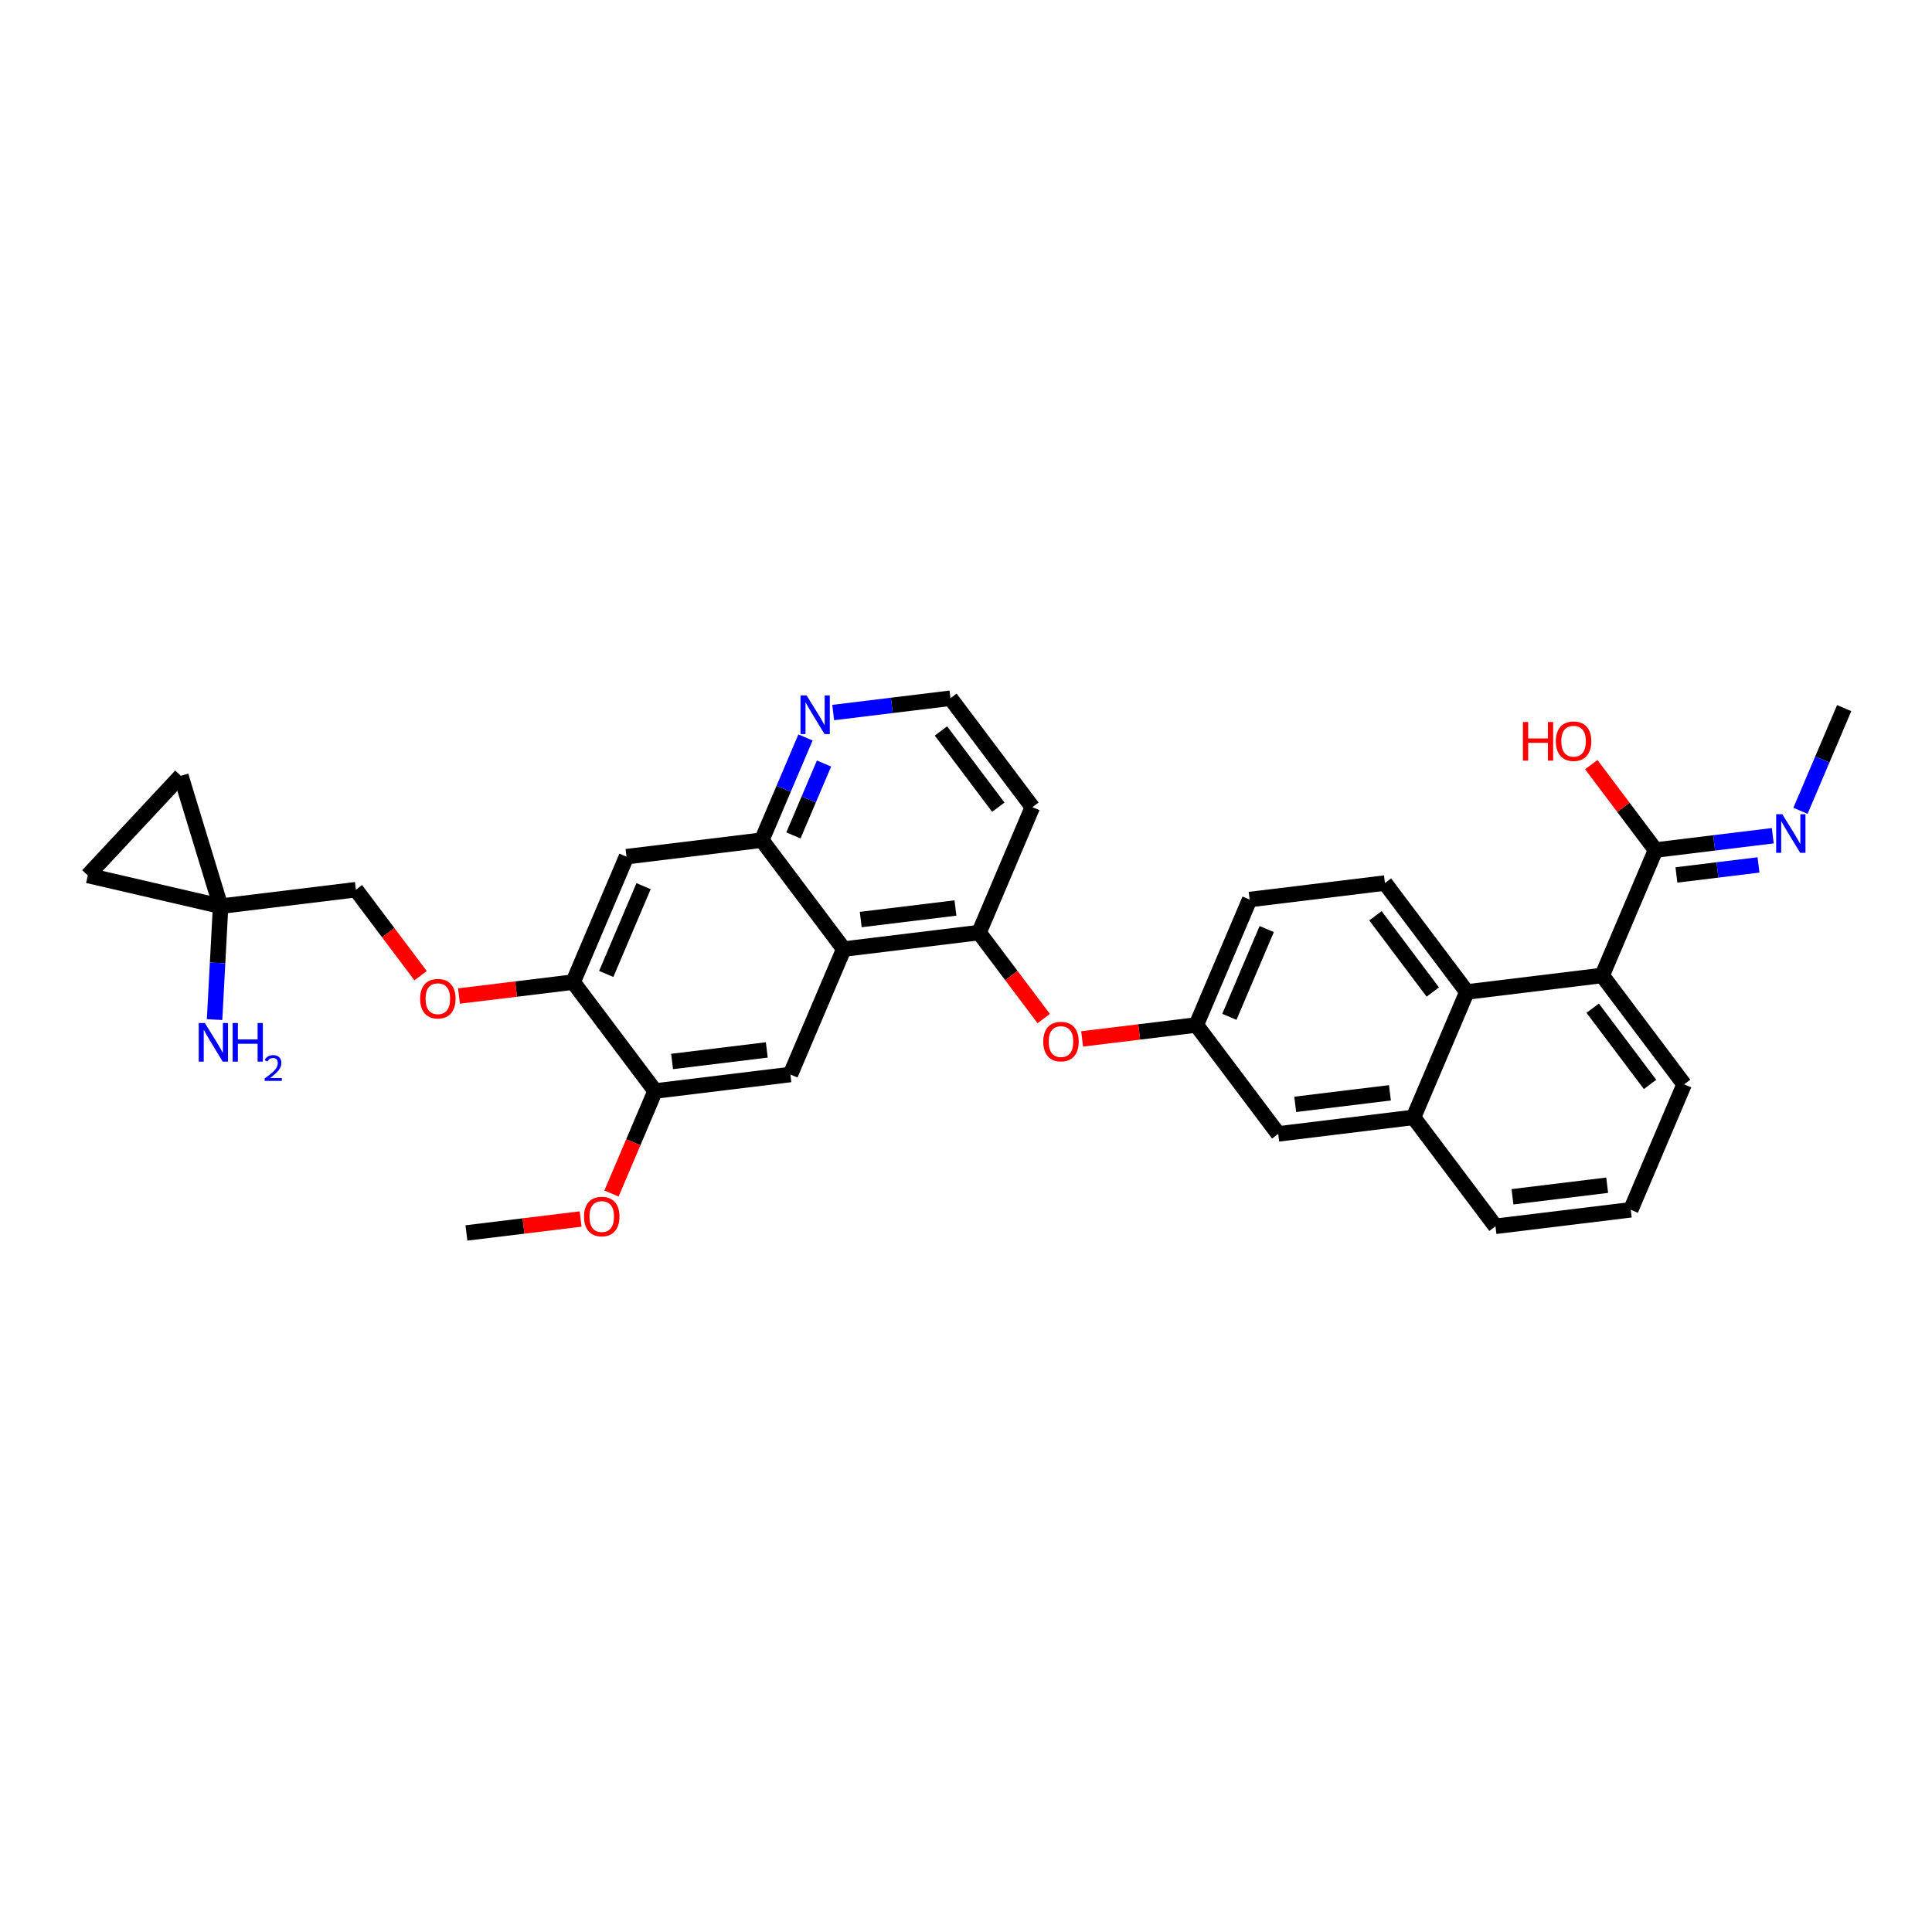 <?xml version='1.0' encoding='iso-8859-1'?>
<svg version='1.1' baseProfile='full'
              xmlns='http://www.w3.org/2000/svg'
                      xmlns:rdkit='http://www.rdkit.org/xml'
                      xmlns:xlink='http://www.w3.org/1999/xlink'
                  xml:space='preserve'
width='250px' height='250px' viewBox='0 0 250 250'>
<!-- END OF HEADER -->
<rect style='opacity:1.0;fill:#FFFFFF;stroke:none' width='250' height='250' x='0' y='0'> </rect>
<path class='bond-0 atom-0 atom-27' d='M 238.636,91.628 L 235.809,98.274' style='fill:none;fill-rule:evenodd;stroke:#000000;stroke-width:2.0px;stroke-linecap:butt;stroke-linejoin:miter;stroke-opacity:1' />
<path class='bond-0 atom-0 atom-27' d='M 235.809,98.274 L 232.982,104.919' style='fill:none;fill-rule:evenodd;stroke:#0000FF;stroke-width:2.0px;stroke-linecap:butt;stroke-linejoin:miter;stroke-opacity:1' />
<path class='bond-1 atom-1 atom-30' d='M 60.357,159.543 L 67.744,158.642' style='fill:none;fill-rule:evenodd;stroke:#000000;stroke-width:2.0px;stroke-linecap:butt;stroke-linejoin:miter;stroke-opacity:1' />
<path class='bond-1 atom-1 atom-30' d='M 67.744,158.642 L 75.131,157.741' style='fill:none;fill-rule:evenodd;stroke:#FF0000;stroke-width:2.0px;stroke-linecap:butt;stroke-linejoin:miter;stroke-opacity:1' />
<path class='bond-2 atom-2 atom-3' d='M 211.021,156.548 L 193.514,158.684' style='fill:none;fill-rule:evenodd;stroke:#000000;stroke-width:2.0px;stroke-linecap:butt;stroke-linejoin:miter;stroke-opacity:1' />
<path class='bond-2 atom-2 atom-3' d='M 207.968,153.367 L 195.713,154.862' style='fill:none;fill-rule:evenodd;stroke:#000000;stroke-width:2.0px;stroke-linecap:butt;stroke-linejoin:miter;stroke-opacity:1' />
<path class='bond-3 atom-2 atom-4' d='M 211.021,156.548 L 217.925,140.318' style='fill:none;fill-rule:evenodd;stroke:#000000;stroke-width:2.0px;stroke-linecap:butt;stroke-linejoin:miter;stroke-opacity:1' />
<path class='bond-4 atom-3 atom-15' d='M 193.514,158.684 L 182.91,144.59' style='fill:none;fill-rule:evenodd;stroke:#000000;stroke-width:2.0px;stroke-linecap:butt;stroke-linejoin:miter;stroke-opacity:1' />
<path class='bond-5 atom-4 atom-18' d='M 217.925,140.318 L 207.321,126.224' style='fill:none;fill-rule:evenodd;stroke:#000000;stroke-width:2.0px;stroke-linecap:butt;stroke-linejoin:miter;stroke-opacity:1' />
<path class='bond-5 atom-4 atom-18' d='M 213.516,140.325 L 206.093,130.459' style='fill:none;fill-rule:evenodd;stroke:#000000;stroke-width:2.0px;stroke-linecap:butt;stroke-linejoin:miter;stroke-opacity:1' />
<path class='bond-6 atom-5 atom-6' d='M 161.702,116.402 L 179.21,114.266' style='fill:none;fill-rule:evenodd;stroke:#000000;stroke-width:2.0px;stroke-linecap:butt;stroke-linejoin:miter;stroke-opacity:1' />
<path class='bond-7 atom-5 atom-16' d='M 161.702,116.402 L 154.799,132.632' style='fill:none;fill-rule:evenodd;stroke:#000000;stroke-width:2.0px;stroke-linecap:butt;stroke-linejoin:miter;stroke-opacity:1' />
<path class='bond-7 atom-5 atom-16' d='M 163.913,120.218 L 159.08,131.579' style='fill:none;fill-rule:evenodd;stroke:#000000;stroke-width:2.0px;stroke-linecap:butt;stroke-linejoin:miter;stroke-opacity:1' />
<path class='bond-8 atom-6 atom-17' d='M 179.21,114.266 L 189.814,128.36' style='fill:none;fill-rule:evenodd;stroke:#000000;stroke-width:2.0px;stroke-linecap:butt;stroke-linejoin:miter;stroke-opacity:1' />
<path class='bond-8 atom-6 atom-17' d='M 177.982,118.501 L 185.404,128.367' style='fill:none;fill-rule:evenodd;stroke:#000000;stroke-width:2.0px;stroke-linecap:butt;stroke-linejoin:miter;stroke-opacity:1' />
<path class='bond-9 atom-7 atom-10' d='M 133.591,104.445 L 122.987,90.351' style='fill:none;fill-rule:evenodd;stroke:#000000;stroke-width:2.0px;stroke-linecap:butt;stroke-linejoin:miter;stroke-opacity:1' />
<path class='bond-9 atom-7 atom-10' d='M 129.182,104.451 L 121.759,94.586' style='fill:none;fill-rule:evenodd;stroke:#000000;stroke-width:2.0px;stroke-linecap:butt;stroke-linejoin:miter;stroke-opacity:1' />
<path class='bond-10 atom-7 atom-21' d='M 133.591,104.445 L 126.687,120.675' style='fill:none;fill-rule:evenodd;stroke:#000000;stroke-width:2.0px;stroke-linecap:butt;stroke-linejoin:miter;stroke-opacity:1' />
<path class='bond-11 atom-8 atom-9' d='M 23.402,100.391 L 11.364,113.281' style='fill:none;fill-rule:evenodd;stroke:#000000;stroke-width:2.0px;stroke-linecap:butt;stroke-linejoin:miter;stroke-opacity:1' />
<path class='bond-12 atom-8 atom-25' d='M 23.402,100.391 L 28.546,117.262' style='fill:none;fill-rule:evenodd;stroke:#000000;stroke-width:2.0px;stroke-linecap:butt;stroke-linejoin:miter;stroke-opacity:1' />
<path class='bond-13 atom-9 atom-25' d='M 11.364,113.281 L 28.546,117.262' style='fill:none;fill-rule:evenodd;stroke:#000000;stroke-width:2.0px;stroke-linecap:butt;stroke-linejoin:miter;stroke-opacity:1' />
<path class='bond-14 atom-10 atom-28' d='M 122.987,90.351 L 115.401,91.276' style='fill:none;fill-rule:evenodd;stroke:#000000;stroke-width:2.0px;stroke-linecap:butt;stroke-linejoin:miter;stroke-opacity:1' />
<path class='bond-14 atom-10 atom-28' d='M 115.401,91.276 L 107.815,92.202' style='fill:none;fill-rule:evenodd;stroke:#0000FF;stroke-width:2.0px;stroke-linecap:butt;stroke-linejoin:miter;stroke-opacity:1' />
<path class='bond-15 atom-11 atom-15' d='M 165.402,146.726 L 182.91,144.59' style='fill:none;fill-rule:evenodd;stroke:#000000;stroke-width:2.0px;stroke-linecap:butt;stroke-linejoin:miter;stroke-opacity:1' />
<path class='bond-15 atom-11 atom-15' d='M 167.601,142.904 L 179.857,141.409' style='fill:none;fill-rule:evenodd;stroke:#000000;stroke-width:2.0px;stroke-linecap:butt;stroke-linejoin:miter;stroke-opacity:1' />
<path class='bond-16 atom-11 atom-16' d='M 165.402,146.726 L 154.799,132.632' style='fill:none;fill-rule:evenodd;stroke:#000000;stroke-width:2.0px;stroke-linecap:butt;stroke-linejoin:miter;stroke-opacity:1' />
<path class='bond-17 atom-12 atom-19' d='M 102.276,139.041 L 109.18,122.811' style='fill:none;fill-rule:evenodd;stroke:#000000;stroke-width:2.0px;stroke-linecap:butt;stroke-linejoin:miter;stroke-opacity:1' />
<path class='bond-18 atom-12 atom-22' d='M 102.276,139.041 L 84.769,141.177' style='fill:none;fill-rule:evenodd;stroke:#000000;stroke-width:2.0px;stroke-linecap:butt;stroke-linejoin:miter;stroke-opacity:1' />
<path class='bond-18 atom-12 atom-22' d='M 99.223,135.86 L 86.967,137.355' style='fill:none;fill-rule:evenodd;stroke:#000000;stroke-width:2.0px;stroke-linecap:butt;stroke-linejoin:miter;stroke-opacity:1' />
<path class='bond-19 atom-13 atom-20' d='M 81.069,110.853 L 98.576,108.717' style='fill:none;fill-rule:evenodd;stroke:#000000;stroke-width:2.0px;stroke-linecap:butt;stroke-linejoin:miter;stroke-opacity:1' />
<path class='bond-20 atom-13 atom-23' d='M 81.069,110.853 L 74.165,127.083' style='fill:none;fill-rule:evenodd;stroke:#000000;stroke-width:2.0px;stroke-linecap:butt;stroke-linejoin:miter;stroke-opacity:1' />
<path class='bond-20 atom-13 atom-23' d='M 83.279,114.668 L 78.446,126.03' style='fill:none;fill-rule:evenodd;stroke:#000000;stroke-width:2.0px;stroke-linecap:butt;stroke-linejoin:miter;stroke-opacity:1' />
<path class='bond-21 atom-14 atom-25' d='M 46.053,115.126 L 28.546,117.262' style='fill:none;fill-rule:evenodd;stroke:#000000;stroke-width:2.0px;stroke-linecap:butt;stroke-linejoin:miter;stroke-opacity:1' />
<path class='bond-22 atom-14 atom-31' d='M 46.053,115.126 L 50.239,120.689' style='fill:none;fill-rule:evenodd;stroke:#000000;stroke-width:2.0px;stroke-linecap:butt;stroke-linejoin:miter;stroke-opacity:1' />
<path class='bond-22 atom-14 atom-31' d='M 50.239,120.689 L 54.425,126.253' style='fill:none;fill-rule:evenodd;stroke:#FF0000;stroke-width:2.0px;stroke-linecap:butt;stroke-linejoin:miter;stroke-opacity:1' />
<path class='bond-23 atom-15 atom-17' d='M 182.91,144.59 L 189.814,128.36' style='fill:none;fill-rule:evenodd;stroke:#000000;stroke-width:2.0px;stroke-linecap:butt;stroke-linejoin:miter;stroke-opacity:1' />
<path class='bond-24 atom-16 atom-32' d='M 154.799,132.632 L 147.412,133.534' style='fill:none;fill-rule:evenodd;stroke:#000000;stroke-width:2.0px;stroke-linecap:butt;stroke-linejoin:miter;stroke-opacity:1' />
<path class='bond-24 atom-16 atom-32' d='M 147.412,133.534 L 140.025,134.435' style='fill:none;fill-rule:evenodd;stroke:#FF0000;stroke-width:2.0px;stroke-linecap:butt;stroke-linejoin:miter;stroke-opacity:1' />
<path class='bond-25 atom-17 atom-18' d='M 189.814,128.36 L 207.321,126.224' style='fill:none;fill-rule:evenodd;stroke:#000000;stroke-width:2.0px;stroke-linecap:butt;stroke-linejoin:miter;stroke-opacity:1' />
<path class='bond-26 atom-18 atom-24' d='M 207.321,126.224 L 214.225,109.994' style='fill:none;fill-rule:evenodd;stroke:#000000;stroke-width:2.0px;stroke-linecap:butt;stroke-linejoin:miter;stroke-opacity:1' />
<path class='bond-27 atom-19 atom-20' d='M 109.18,122.811 L 98.576,108.717' style='fill:none;fill-rule:evenodd;stroke:#000000;stroke-width:2.0px;stroke-linecap:butt;stroke-linejoin:miter;stroke-opacity:1' />
<path class='bond-28 atom-19 atom-21' d='M 109.18,122.811 L 126.687,120.675' style='fill:none;fill-rule:evenodd;stroke:#000000;stroke-width:2.0px;stroke-linecap:butt;stroke-linejoin:miter;stroke-opacity:1' />
<path class='bond-28 atom-19 atom-21' d='M 111.379,118.989 L 123.634,117.494' style='fill:none;fill-rule:evenodd;stroke:#000000;stroke-width:2.0px;stroke-linecap:butt;stroke-linejoin:miter;stroke-opacity:1' />
<path class='bond-29 atom-20 atom-28' d='M 98.576,108.717 L 101.403,102.071' style='fill:none;fill-rule:evenodd;stroke:#000000;stroke-width:2.0px;stroke-linecap:butt;stroke-linejoin:miter;stroke-opacity:1' />
<path class='bond-29 atom-20 atom-28' d='M 101.403,102.071 L 104.23,95.425' style='fill:none;fill-rule:evenodd;stroke:#0000FF;stroke-width:2.0px;stroke-linecap:butt;stroke-linejoin:miter;stroke-opacity:1' />
<path class='bond-29 atom-20 atom-28' d='M 102.67,108.104 L 104.649,103.452' style='fill:none;fill-rule:evenodd;stroke:#000000;stroke-width:2.0px;stroke-linecap:butt;stroke-linejoin:miter;stroke-opacity:1' />
<path class='bond-29 atom-20 atom-28' d='M 104.649,103.452 L 106.628,98.8' style='fill:none;fill-rule:evenodd;stroke:#0000FF;stroke-width:2.0px;stroke-linecap:butt;stroke-linejoin:miter;stroke-opacity:1' />
<path class='bond-30 atom-21 atom-32' d='M 126.687,120.675 L 130.873,126.238' style='fill:none;fill-rule:evenodd;stroke:#000000;stroke-width:2.0px;stroke-linecap:butt;stroke-linejoin:miter;stroke-opacity:1' />
<path class='bond-30 atom-21 atom-32' d='M 130.873,126.238 L 135.059,131.802' style='fill:none;fill-rule:evenodd;stroke:#FF0000;stroke-width:2.0px;stroke-linecap:butt;stroke-linejoin:miter;stroke-opacity:1' />
<path class='bond-31 atom-22 atom-23' d='M 84.769,141.177 L 74.165,127.083' style='fill:none;fill-rule:evenodd;stroke:#000000;stroke-width:2.0px;stroke-linecap:butt;stroke-linejoin:miter;stroke-opacity:1' />
<path class='bond-32 atom-22 atom-30' d='M 84.769,141.177 L 81.948,147.809' style='fill:none;fill-rule:evenodd;stroke:#000000;stroke-width:2.0px;stroke-linecap:butt;stroke-linejoin:miter;stroke-opacity:1' />
<path class='bond-32 atom-22 atom-30' d='M 81.948,147.809 L 79.127,154.441' style='fill:none;fill-rule:evenodd;stroke:#FF0000;stroke-width:2.0px;stroke-linecap:butt;stroke-linejoin:miter;stroke-opacity:1' />
<path class='bond-33 atom-23 atom-31' d='M 74.165,127.083 L 66.778,127.985' style='fill:none;fill-rule:evenodd;stroke:#000000;stroke-width:2.0px;stroke-linecap:butt;stroke-linejoin:miter;stroke-opacity:1' />
<path class='bond-33 atom-23 atom-31' d='M 66.778,127.985 L 59.391,128.886' style='fill:none;fill-rule:evenodd;stroke:#FF0000;stroke-width:2.0px;stroke-linecap:butt;stroke-linejoin:miter;stroke-opacity:1' />
<path class='bond-34 atom-24 atom-27' d='M 214.225,109.994 L 221.811,109.068' style='fill:none;fill-rule:evenodd;stroke:#000000;stroke-width:2.0px;stroke-linecap:butt;stroke-linejoin:miter;stroke-opacity:1' />
<path class='bond-34 atom-24 atom-27' d='M 221.811,109.068 L 229.397,108.143' style='fill:none;fill-rule:evenodd;stroke:#0000FF;stroke-width:2.0px;stroke-linecap:butt;stroke-linejoin:miter;stroke-opacity:1' />
<path class='bond-34 atom-24 atom-27' d='M 216.928,113.218 L 222.238,112.57' style='fill:none;fill-rule:evenodd;stroke:#000000;stroke-width:2.0px;stroke-linecap:butt;stroke-linejoin:miter;stroke-opacity:1' />
<path class='bond-34 atom-24 atom-27' d='M 222.238,112.57 L 227.549,111.922' style='fill:none;fill-rule:evenodd;stroke:#0000FF;stroke-width:2.0px;stroke-linecap:butt;stroke-linejoin:miter;stroke-opacity:1' />
<path class='bond-35 atom-24 atom-29' d='M 214.225,109.994 L 210.068,104.469' style='fill:none;fill-rule:evenodd;stroke:#000000;stroke-width:2.0px;stroke-linecap:butt;stroke-linejoin:miter;stroke-opacity:1' />
<path class='bond-35 atom-24 atom-29' d='M 210.068,104.469 L 205.912,98.944' style='fill:none;fill-rule:evenodd;stroke:#FF0000;stroke-width:2.0px;stroke-linecap:butt;stroke-linejoin:miter;stroke-opacity:1' />
<path class='bond-36 atom-25 atom-26' d='M 28.546,117.262 L 28.156,124.599' style='fill:none;fill-rule:evenodd;stroke:#000000;stroke-width:2.0px;stroke-linecap:butt;stroke-linejoin:miter;stroke-opacity:1' />
<path class='bond-36 atom-25 atom-26' d='M 28.156,124.599 L 27.766,131.936' style='fill:none;fill-rule:evenodd;stroke:#0000FF;stroke-width:2.0px;stroke-linecap:butt;stroke-linejoin:miter;stroke-opacity:1' />
<path  class='atom-26' d='M 26.505 132.377
L 28.142 135.022
Q 28.304 135.283, 28.565 135.756
Q 28.826 136.229, 28.841 136.257
L 28.841 132.377
L 29.504 132.377
L 29.504 137.372
L 28.819 137.372
L 27.063 134.479
Q 26.858 134.14, 26.639 133.752
Q 26.428 133.364, 26.364 133.244
L 26.364 137.372
L 25.715 137.372
L 25.715 132.377
L 26.505 132.377
' fill='#0000FF'/>
<path  class='atom-26' d='M 30.103 132.377
L 30.781 132.377
L 30.781 134.5
L 33.335 134.5
L 33.335 132.377
L 34.012 132.377
L 34.012 137.372
L 33.335 137.372
L 33.335 135.065
L 30.781 135.065
L 30.781 137.372
L 30.103 137.372
L 30.103 132.377
' fill='#0000FF'/>
<path  class='atom-26' d='M 34.254 137.196
Q 34.375 136.884, 34.664 136.712
Q 34.952 136.535, 35.353 136.535
Q 35.851 136.535, 36.13 136.805
Q 36.41 137.075, 36.41 137.555
Q 36.41 138.044, 36.047 138.5
Q 35.688 138.956, 34.943 139.497
L 36.466 139.497
L 36.466 139.869
L 34.245 139.869
L 34.245 139.557
Q 34.859 139.119, 35.222 138.793
Q 35.59 138.468, 35.767 138.174
Q 35.944 137.881, 35.944 137.578
Q 35.944 137.262, 35.786 137.085
Q 35.628 136.908, 35.353 136.908
Q 35.087 136.908, 34.91 137.015
Q 34.734 137.122, 34.608 137.359
L 34.254 137.196
' fill='#0000FF'/>
<path  class='atom-27' d='M 230.628 105.36
L 232.265 108.006
Q 232.427 108.267, 232.689 108.74
Q 232.95 109.212, 232.964 109.241
L 232.964 105.36
L 233.627 105.36
L 233.627 110.355
L 232.942 110.355
L 231.186 107.463
Q 230.981 107.124, 230.763 106.736
Q 230.551 106.348, 230.487 106.228
L 230.487 110.355
L 229.838 110.355
L 229.838 105.36
L 230.628 105.36
' fill='#0000FF'/>
<path  class='atom-28' d='M 104.376 89.99
L 106.013 92.635
Q 106.175 92.896, 106.436 93.369
Q 106.697 93.841, 106.711 93.87
L 106.711 89.99
L 107.374 89.99
L 107.374 94.984
L 106.69 94.984
L 104.933 92.092
Q 104.729 91.753, 104.51 91.365
Q 104.298 90.977, 104.235 90.857
L 104.235 94.984
L 103.586 94.984
L 103.586 89.99
L 104.376 89.99
' fill='#0000FF'/>
<path  class='atom-29' d='M 197.067 93.431
L 197.745 93.431
L 197.745 95.554
L 200.298 95.554
L 200.298 93.431
L 200.976 93.431
L 200.976 98.426
L 200.298 98.426
L 200.298 96.119
L 197.745 96.119
L 197.745 98.426
L 197.067 98.426
L 197.067 93.431
' fill='#FF0000'/>
<path  class='atom-29' d='M 201.328 95.914
Q 201.328 94.715, 201.921 94.045
Q 202.514 93.374, 203.621 93.374
Q 204.729 93.374, 205.322 94.045
Q 205.914 94.715, 205.914 95.914
Q 205.914 97.128, 205.314 97.819
Q 204.715 98.503, 203.621 98.503
Q 202.521 98.503, 201.921 97.819
Q 201.328 97.135, 201.328 95.914
M 203.621 97.939
Q 204.383 97.939, 204.792 97.431
Q 205.209 96.916, 205.209 95.914
Q 205.209 94.933, 204.792 94.44
Q 204.383 93.939, 203.621 93.939
Q 202.859 93.939, 202.443 94.433
Q 202.034 94.927, 202.034 95.914
Q 202.034 96.923, 202.443 97.431
Q 202.859 97.939, 203.621 97.939
' fill='#FF0000'/>
<path  class='atom-30' d='M 75.572 157.421
Q 75.572 156.222, 76.165 155.552
Q 76.757 154.882, 77.865 154.882
Q 78.972 154.882, 79.565 155.552
Q 80.158 156.222, 80.158 157.421
Q 80.158 158.635, 79.558 159.326
Q 78.958 160.01, 77.865 160.01
Q 76.764 160.01, 76.165 159.326
Q 75.572 158.642, 75.572 157.421
M 77.865 159.446
Q 78.627 159.446, 79.036 158.938
Q 79.452 158.423, 79.452 157.421
Q 79.452 156.441, 79.036 155.947
Q 78.627 155.446, 77.865 155.446
Q 77.103 155.446, 76.686 155.94
Q 76.277 156.434, 76.277 157.421
Q 76.277 158.43, 76.686 158.938
Q 77.103 159.446, 77.865 159.446
' fill='#FF0000'/>
<path  class='atom-31' d='M 54.364 129.234
Q 54.364 128.034, 54.957 127.364
Q 55.55 126.694, 56.657 126.694
Q 57.765 126.694, 58.358 127.364
Q 58.95 128.034, 58.95 129.234
Q 58.95 130.447, 58.35 131.138
Q 57.751 131.823, 56.657 131.823
Q 55.557 131.823, 54.957 131.138
Q 54.364 130.454, 54.364 129.234
M 56.657 131.258
Q 57.419 131.258, 57.828 130.75
Q 58.245 130.235, 58.245 129.234
Q 58.245 128.253, 57.828 127.759
Q 57.419 127.258, 56.657 127.258
Q 55.895 127.258, 55.479 127.752
Q 55.07 128.246, 55.07 129.234
Q 55.07 130.242, 55.479 130.75
Q 55.895 131.258, 56.657 131.258
' fill='#FF0000'/>
<path  class='atom-32' d='M 134.998 134.783
Q 134.998 133.583, 135.591 132.913
Q 136.183 132.243, 137.291 132.243
Q 138.399 132.243, 138.991 132.913
Q 139.584 133.583, 139.584 134.783
Q 139.584 135.996, 138.984 136.688
Q 138.385 137.372, 137.291 137.372
Q 136.191 137.372, 135.591 136.688
Q 134.998 136.003, 134.998 134.783
M 137.291 136.808
Q 138.053 136.808, 138.462 136.3
Q 138.878 135.785, 138.878 134.783
Q 138.878 133.802, 138.462 133.308
Q 138.053 132.807, 137.291 132.807
Q 136.529 132.807, 136.113 133.301
Q 135.704 133.795, 135.704 134.783
Q 135.704 135.792, 136.113 136.3
Q 136.529 136.808, 137.291 136.808
' fill='#FF0000'/>
</svg>

